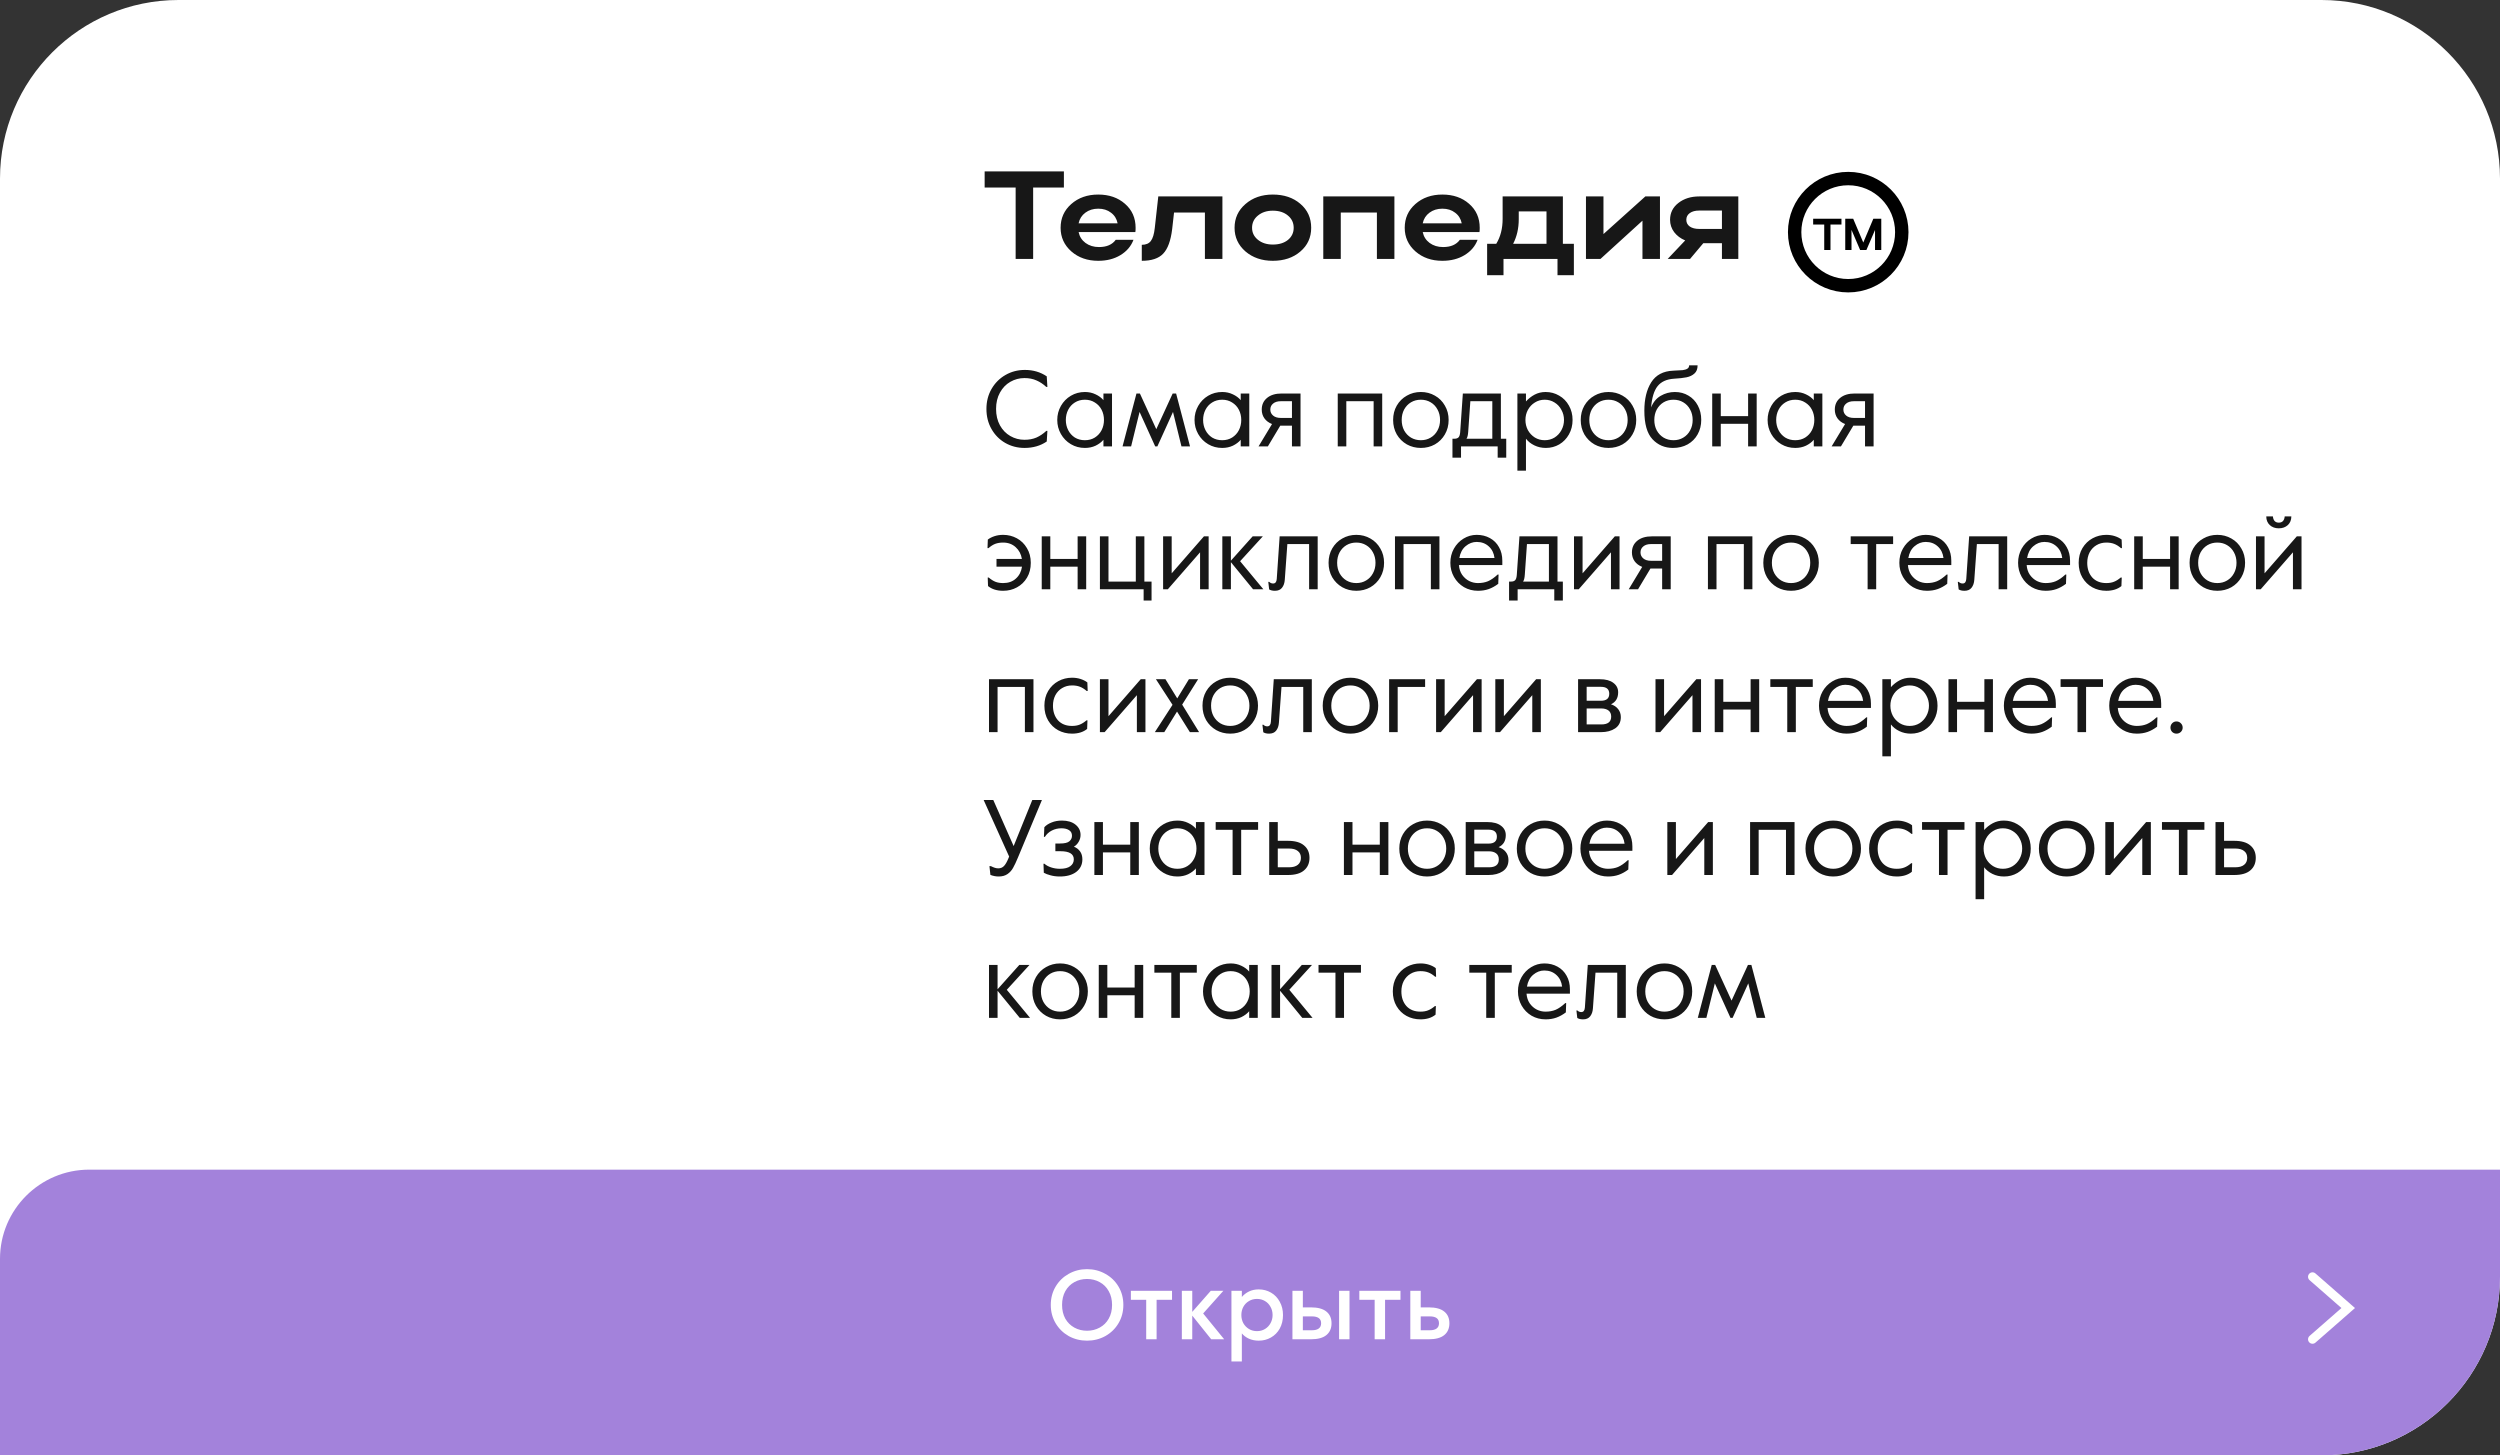 <?xml version="1.0" encoding="UTF-8"?> <svg xmlns="http://www.w3.org/2000/svg" width="280" height="163" viewBox="0 0 280 163" fill="none"><rect x="0" y="0" width="280" height="163" fill="#333333" stroke="none"/> <path d="M0 20C0 8.954 8.954 0 20 0H260C271.046 0 280 8.954 280 20V143C280 154.046 271.046 163 260 163H20C8.954 163 0 154.046 0 143V20Z" fill="white"></path> <path d="M113.752 29V21.006H110.28V19.2H119.156V21.006H115.712V29H113.752ZM127.16 25.99H120.804C120.907 26.494 121.164 26.9 121.574 27.208C121.994 27.516 122.498 27.67 123.086 27.67C123.945 27.67 124.57 27.399 124.962 26.858H126.95C126.68 27.577 126.19 28.151 125.48 28.58C124.78 29 123.954 29.21 123.002 29.21C121.798 29.21 120.795 28.86 119.992 28.16C119.19 27.451 118.788 26.569 118.788 25.514C118.788 24.441 119.185 23.554 119.978 22.854C120.781 22.145 121.789 21.79 123.002 21.79C124.216 21.79 125.214 22.135 125.998 22.826C126.792 23.517 127.188 24.413 127.188 25.514C127.188 25.729 127.179 25.887 127.16 25.99ZM120.804 25.01H125.172C125.07 24.506 124.822 24.109 124.43 23.82C124.048 23.521 123.572 23.372 123.002 23.372C122.442 23.372 121.962 23.521 121.56 23.82C121.159 24.119 120.907 24.515 120.804 25.01ZM129.336 25.528L129.728 22H136.91V29H134.95V23.806H131.492L131.282 25.668C131.123 26.965 130.787 27.88 130.274 28.412C129.77 28.944 128.972 29.21 127.88 29.21V27.418C128.337 27.418 128.673 27.278 128.888 26.998C129.112 26.709 129.261 26.219 129.336 25.528ZM138.271 25.514C138.271 24.441 138.677 23.554 139.489 22.854C140.301 22.145 141.323 21.79 142.555 21.79C143.805 21.79 144.832 22.135 145.635 22.826C146.447 23.517 146.853 24.413 146.853 25.514C146.853 26.597 146.447 27.483 145.635 28.174C144.832 28.865 143.805 29.21 142.555 29.21C141.332 29.21 140.31 28.86 139.489 28.16C138.677 27.451 138.271 26.569 138.271 25.514ZM140.231 25.514C140.231 26.055 140.45 26.503 140.889 26.858C141.327 27.213 141.883 27.39 142.555 27.39C143.255 27.39 143.819 27.217 144.249 26.872C144.678 26.517 144.893 26.065 144.893 25.514C144.893 24.954 144.678 24.497 144.249 24.142C143.819 23.778 143.255 23.596 142.555 23.596C141.883 23.596 141.327 23.778 140.889 24.142C140.45 24.497 140.231 24.954 140.231 25.514ZM148.207 22H156.173V29H154.213V23.806H150.167V29H148.207V22ZM165.701 25.99H159.345C159.448 26.494 159.705 26.9 160.115 27.208C160.535 27.516 161.039 27.67 161.627 27.67C162.486 27.67 163.111 27.399 163.503 26.858H165.491C165.221 27.577 164.731 28.151 164.021 28.58C163.321 29 162.495 29.21 161.543 29.21C160.339 29.21 159.336 28.86 158.533 28.16C157.731 27.451 157.329 26.569 157.329 25.514C157.329 24.441 157.726 23.554 158.519 22.854C159.322 22.145 160.33 21.79 161.543 21.79C162.757 21.79 163.755 22.135 164.539 22.826C165.333 23.517 165.729 24.413 165.729 25.514C165.729 25.729 165.72 25.887 165.701 25.99ZM159.345 25.01H163.713C163.611 24.506 163.363 24.109 162.971 23.82C162.589 23.521 162.113 23.372 161.543 23.372C160.983 23.372 160.503 23.521 160.101 23.82C159.7 24.119 159.448 24.515 159.345 25.01ZM166.558 27.306H167.58C168.056 26.522 168.294 25.593 168.294 24.52V22H175.042V27.306H176.274V30.82H174.44V29H168.392V30.82H166.558V27.306ZM169.47 27.306H173.208V23.68H170.1V24.548C170.1 25.575 169.89 26.494 169.47 27.306ZM185.916 29H183.956V24.716L179.252 29H177.628V22H179.588V26.214L184.278 22H185.916V29ZM189.287 29H186.781L188.741 26.928C188.228 26.713 187.817 26.405 187.509 26.004C187.201 25.593 187.047 25.131 187.047 24.618C187.047 23.843 187.36 23.213 187.985 22.728C188.611 22.243 189.385 22 190.309 22H194.691V29H192.857V27.236H190.771L189.287 29ZM189.259 23.862C188.998 24.049 188.867 24.301 188.867 24.618C188.867 24.935 188.998 25.187 189.259 25.374C189.521 25.551 189.871 25.64 190.309 25.64H192.857V23.582H190.309C189.871 23.582 189.521 23.675 189.259 23.862Z" fill="#171717"></path> <path d="M114.752 50.168C113.96 50.168 113.236 49.98 112.58 49.604C111.932 49.228 111.42 48.708 111.044 48.044C110.668 47.38 110.48 46.632 110.48 45.8C110.48 44.968 110.672 44.22 111.056 43.556C111.44 42.892 111.96 42.372 112.616 41.996C113.272 41.62 113.996 41.432 114.788 41.432C115.716 41.432 116.532 41.672 117.236 42.152L117.308 43.34H117.188C116.844 43.02 116.476 42.776 116.084 42.608C115.692 42.432 115.244 42.344 114.74 42.344C114.172 42.344 113.644 42.484 113.156 42.764C112.668 43.044 112.28 43.448 111.992 43.976C111.704 44.496 111.56 45.104 111.56 45.8C111.56 46.496 111.704 47.108 111.992 47.636C112.28 48.156 112.668 48.556 113.156 48.836C113.644 49.116 114.172 49.256 114.74 49.256C115.244 49.256 115.692 49.172 116.084 49.004C116.476 48.828 116.844 48.58 117.188 48.26H117.308L117.236 49.448C116.532 49.928 115.704 50.168 114.752 50.168ZM121.509 50.168C120.933 50.168 120.409 50.028 119.937 49.748C119.465 49.468 119.093 49.088 118.821 48.608C118.549 48.128 118.413 47.604 118.413 47.036C118.413 46.468 118.549 45.944 118.821 45.464C119.093 44.984 119.465 44.604 119.937 44.324C120.409 44.044 120.933 43.904 121.509 43.904C121.949 43.904 122.349 43.992 122.709 44.168C123.069 44.336 123.361 44.552 123.585 44.816V44.072H124.545V50H123.585V49.256C123.361 49.52 123.069 49.74 122.709 49.916C122.349 50.084 121.949 50.168 121.509 50.168ZM121.509 49.304C121.933 49.304 122.305 49.204 122.625 49.004C122.953 48.796 123.205 48.52 123.381 48.176C123.557 47.832 123.645 47.452 123.645 47.036C123.645 46.62 123.557 46.24 123.381 45.896C123.205 45.552 122.953 45.28 122.625 45.08C122.305 44.872 121.933 44.768 121.509 44.768C121.085 44.768 120.709 44.872 120.381 45.08C120.061 45.28 119.813 45.552 119.637 45.896C119.461 46.24 119.373 46.62 119.373 47.036C119.373 47.452 119.461 47.832 119.637 48.176C119.813 48.52 120.061 48.796 120.381 49.004C120.709 49.204 121.085 49.304 121.509 49.304ZM127.284 44.072H127.668L129.504 48.068L131.34 44.072H131.724L133.284 50H132.324L131.376 46.136L129.624 50H129.384L127.632 46.136L126.684 50H125.724L127.284 44.072ZM136.884 50.168C136.308 50.168 135.784 50.028 135.312 49.748C134.84 49.468 134.468 49.088 134.196 48.608C133.924 48.128 133.788 47.604 133.788 47.036C133.788 46.468 133.924 45.944 134.196 45.464C134.468 44.984 134.84 44.604 135.312 44.324C135.784 44.044 136.308 43.904 136.884 43.904C137.324 43.904 137.724 43.992 138.084 44.168C138.444 44.336 138.736 44.552 138.96 44.816V44.072H139.92V50H138.96V49.256C138.736 49.52 138.444 49.74 138.084 49.916C137.724 50.084 137.324 50.168 136.884 50.168ZM136.884 49.304C137.308 49.304 137.68 49.204 138 49.004C138.328 48.796 138.58 48.52 138.756 48.176C138.932 47.832 139.02 47.452 139.02 47.036C139.02 46.62 138.932 46.24 138.756 45.896C138.58 45.552 138.328 45.28 138 45.08C137.68 44.872 137.308 44.768 136.884 44.768C136.46 44.768 136.084 44.872 135.756 45.08C135.436 45.28 135.188 45.552 135.012 45.896C134.836 46.24 134.748 46.62 134.748 47.036C134.748 47.452 134.836 47.832 135.012 48.176C135.188 48.52 135.436 48.796 135.756 49.004C136.084 49.204 136.46 49.304 136.884 49.304ZM142.467 47.492C142.099 47.348 141.815 47.136 141.615 46.856C141.415 46.576 141.315 46.248 141.315 45.872C141.315 45.328 141.515 44.892 141.915 44.564C142.315 44.236 142.859 44.072 143.547 44.072H145.659V50H144.699V47.672H143.391L141.999 50H140.955L142.467 47.492ZM144.699 46.808V44.936H143.451C143.083 44.936 142.795 45.024 142.587 45.2C142.379 45.368 142.275 45.592 142.275 45.872C142.275 46.144 142.379 46.368 142.587 46.544C142.795 46.72 143.083 46.808 143.451 46.808H144.699ZM149.827 44.072H154.807V50H153.847V44.936H150.787V50H149.827V44.072ZM159.138 50.168C158.562 50.168 158.038 50.036 157.566 49.772C157.094 49.5 156.718 49.128 156.438 48.656C156.166 48.176 156.03 47.636 156.03 47.036C156.03 46.436 156.166 45.9 156.438 45.428C156.718 44.948 157.094 44.576 157.566 44.312C158.038 44.04 158.562 43.904 159.138 43.904C159.714 43.904 160.238 44.04 160.71 44.312C161.182 44.576 161.554 44.948 161.826 45.428C162.106 45.9 162.246 46.436 162.246 47.036C162.246 47.636 162.106 48.176 161.826 48.656C161.554 49.128 161.182 49.5 160.71 49.772C160.238 50.036 159.714 50.168 159.138 50.168ZM159.138 49.304C159.546 49.304 159.91 49.208 160.23 49.016C160.558 48.824 160.814 48.556 160.998 48.212C161.19 47.868 161.286 47.476 161.286 47.036C161.286 46.596 161.19 46.204 160.998 45.86C160.814 45.516 160.558 45.248 160.23 45.056C159.91 44.864 159.546 44.768 159.138 44.768C158.73 44.768 158.362 44.864 158.034 45.056C157.714 45.248 157.458 45.516 157.266 45.86C157.082 46.204 156.99 46.596 156.99 47.036C156.99 47.476 157.082 47.868 157.266 48.212C157.458 48.556 157.714 48.824 158.034 49.016C158.362 49.208 158.73 49.304 159.138 49.304ZM162.675 49.136H162.915C163.099 49.136 163.243 49.088 163.347 48.992C163.451 48.888 163.515 48.696 163.539 48.416L163.839 44.072H168.099V49.136H168.699V51.26H167.739V50H163.635V51.26H162.675V49.136ZM167.139 49.136V44.936H164.679L164.439 48.356C164.415 48.732 164.351 48.992 164.247 49.136H167.139ZM169.948 44.072H170.908V44.96C171.18 44.656 171.5 44.404 171.868 44.204C172.244 44.004 172.656 43.904 173.104 43.904C173.664 43.904 174.172 44.04 174.628 44.312C175.092 44.576 175.456 44.948 175.72 45.428C175.992 45.9 176.128 46.436 176.128 47.036C176.128 47.636 175.992 48.176 175.72 48.656C175.456 49.128 175.096 49.5 174.64 49.772C174.184 50.036 173.684 50.168 173.14 50.168C172.668 50.168 172.236 50.072 171.844 49.88C171.452 49.688 171.14 49.44 170.908 49.136V52.712H169.948V44.072ZM173.008 49.304C173.416 49.304 173.784 49.204 174.112 49.004C174.44 48.796 174.696 48.52 174.88 48.176C175.072 47.824 175.168 47.444 175.168 47.036C175.168 46.628 175.072 46.252 174.88 45.908C174.696 45.556 174.44 45.28 174.112 45.08C173.784 44.872 173.416 44.768 173.008 44.768C172.6 44.768 172.232 44.872 171.904 45.08C171.576 45.28 171.316 45.556 171.124 45.908C170.94 46.252 170.848 46.628 170.848 47.036C170.848 47.444 170.94 47.824 171.124 48.176C171.316 48.52 171.576 48.796 171.904 49.004C172.232 49.204 172.6 49.304 173.008 49.304ZM180.15 50.168C179.574 50.168 179.05 50.036 178.578 49.772C178.106 49.5 177.73 49.128 177.45 48.656C177.178 48.176 177.042 47.636 177.042 47.036C177.042 46.436 177.178 45.9 177.45 45.428C177.73 44.948 178.106 44.576 178.578 44.312C179.05 44.04 179.574 43.904 180.15 43.904C180.726 43.904 181.25 44.04 181.722 44.312C182.194 44.576 182.566 44.948 182.838 45.428C183.118 45.9 183.258 46.436 183.258 47.036C183.258 47.636 183.118 48.176 182.838 48.656C182.566 49.128 182.194 49.5 181.722 49.772C181.25 50.036 180.726 50.168 180.15 50.168ZM180.15 49.304C180.558 49.304 180.922 49.208 181.242 49.016C181.57 48.824 181.826 48.556 182.01 48.212C182.202 47.868 182.298 47.476 182.298 47.036C182.298 46.596 182.202 46.204 182.01 45.86C181.826 45.516 181.57 45.248 181.242 45.056C180.922 44.864 180.558 44.768 180.15 44.768C179.742 44.768 179.374 44.864 179.046 45.056C178.726 45.248 178.47 45.516 178.278 45.86C178.094 46.204 178.002 46.596 178.002 47.036C178.002 47.476 178.094 47.868 178.278 48.212C178.47 48.556 178.726 48.824 179.046 49.016C179.374 49.208 179.742 49.304 180.15 49.304ZM187.371 50.168C186.451 50.168 185.687 49.844 185.079 49.196C184.471 48.548 184.167 47.48 184.167 45.992C184.167 44.696 184.423 43.64 184.935 42.824C185.455 42 186.275 41.564 187.395 41.516C187.875 41.5 188.231 41.48 188.463 41.456C188.695 41.424 188.871 41.368 188.991 41.288C189.119 41.208 189.183 41.084 189.183 40.916H190.131C190.131 41.324 190.011 41.632 189.771 41.84C189.539 42.048 189.243 42.188 188.883 42.26C188.523 42.332 188.055 42.384 187.479 42.416C186.663 42.472 186.055 42.748 185.655 43.244C185.255 43.74 185.011 44.536 184.923 45.632C185.155 45.048 185.511 44.616 185.991 44.336C186.479 44.048 187.011 43.904 187.587 43.904C188.155 43.904 188.663 44.04 189.111 44.312C189.559 44.576 189.907 44.944 190.155 45.416C190.411 45.888 190.539 46.424 190.539 47.024C190.539 47.632 190.403 48.176 190.131 48.656C189.867 49.128 189.495 49.5 189.015 49.772C188.535 50.036 187.987 50.168 187.371 50.168ZM187.431 49.304C187.839 49.304 188.203 49.208 188.523 49.016C188.851 48.824 189.107 48.556 189.291 48.212C189.483 47.868 189.579 47.476 189.579 47.036C189.579 46.596 189.483 46.204 189.291 45.86C189.107 45.516 188.851 45.248 188.523 45.056C188.203 44.864 187.839 44.768 187.431 44.768C187.023 44.768 186.655 44.864 186.327 45.056C186.007 45.248 185.751 45.516 185.559 45.86C185.375 46.204 185.283 46.596 185.283 47.036C185.283 47.476 185.375 47.868 185.559 48.212C185.751 48.556 186.007 48.824 186.327 49.016C186.655 49.208 187.023 49.304 187.431 49.304ZM191.768 44.072H192.728V46.604H195.788V44.072H196.748V50H195.788V47.468H192.728V50H191.768V44.072ZM201.068 50.168C200.492 50.168 199.968 50.028 199.496 49.748C199.024 49.468 198.652 49.088 198.38 48.608C198.108 48.128 197.972 47.604 197.972 47.036C197.972 46.468 198.108 45.944 198.38 45.464C198.652 44.984 199.024 44.604 199.496 44.324C199.968 44.044 200.492 43.904 201.068 43.904C201.508 43.904 201.908 43.992 202.268 44.168C202.628 44.336 202.92 44.552 203.144 44.816V44.072H204.104V50H203.144V49.256C202.92 49.52 202.628 49.74 202.268 49.916C201.908 50.084 201.508 50.168 201.068 50.168ZM201.068 49.304C201.492 49.304 201.864 49.204 202.184 49.004C202.512 48.796 202.764 48.52 202.94 48.176C203.116 47.832 203.204 47.452 203.204 47.036C203.204 46.62 203.116 46.24 202.94 45.896C202.764 45.552 202.512 45.28 202.184 45.08C201.864 44.872 201.492 44.768 201.068 44.768C200.644 44.768 200.268 44.872 199.94 45.08C199.62 45.28 199.372 45.552 199.196 45.896C199.02 46.24 198.932 46.62 198.932 47.036C198.932 47.452 199.02 47.832 199.196 48.176C199.372 48.52 199.62 48.796 199.94 49.004C200.268 49.204 200.644 49.304 201.068 49.304ZM206.651 47.492C206.283 47.348 205.999 47.136 205.799 46.856C205.599 46.576 205.499 46.248 205.499 45.872C205.499 45.328 205.699 44.892 206.099 44.564C206.499 44.236 207.043 44.072 207.731 44.072H209.843V50H208.883V47.672H207.575L206.183 50H205.139L206.651 47.492ZM208.883 46.808V44.936H207.635C207.267 44.936 206.979 45.024 206.771 45.2C206.563 45.368 206.459 45.592 206.459 45.872C206.459 46.144 206.563 46.368 206.771 46.544C206.979 46.72 207.267 46.808 207.635 46.808H208.883ZM112.352 59.904C112.904 59.904 113.416 60.032 113.888 60.288C114.36 60.544 114.736 60.912 115.016 61.392C115.304 61.864 115.448 62.412 115.448 63.036C115.448 63.668 115.308 64.22 115.028 64.692C114.748 65.164 114.372 65.528 113.9 65.784C113.436 66.04 112.92 66.168 112.352 66.168C111.656 66.168 111.092 65.992 110.66 65.64L110.624 64.68H110.732C110.996 64.904 111.248 65.064 111.488 65.16C111.736 65.256 112.024 65.304 112.352 65.304C112.936 65.304 113.412 65.136 113.78 64.8C114.156 64.464 114.384 64.02 114.464 63.468H111.608V62.604H114.452C114.364 62.06 114.132 61.62 113.756 61.284C113.38 60.94 112.912 60.768 112.352 60.768C112.016 60.768 111.72 60.816 111.464 60.912C111.216 61.008 110.964 61.168 110.708 61.392H110.6L110.636 60.432C110.844 60.272 111.096 60.144 111.392 60.048C111.688 59.952 112.008 59.904 112.352 59.904ZM116.674 60.072H117.634V62.604H120.694V60.072H121.654V66H120.694V63.468H117.634V66H116.674V60.072ZM128.086 66H123.19V60.072H124.15V65.136H127.21V60.072H128.17V65.136H128.974V67.26H128.086V66ZM130.268 60.072H131.228V64.212L134.84 60.072H135.368V66H134.408V61.86L130.796 66H130.268V60.072ZM136.901 60.072H137.861V62.796L140.297 60.072H141.437L138.893 62.856L141.497 66H140.345L137.861 62.964V66H136.901V60.072ZM142.792 66.168C142.52 66.168 142.304 66.116 142.144 66.012L142.048 65.172H142.156C142.276 65.292 142.42 65.352 142.588 65.352C142.836 65.352 142.972 65.184 142.996 64.848L143.32 60.072H147.58V66H146.62V60.936H144.184L143.896 64.932C143.872 65.3 143.768 65.6 143.584 65.832C143.408 66.056 143.144 66.168 142.792 66.168ZM151.908 66.168C151.332 66.168 150.808 66.036 150.336 65.772C149.864 65.5 149.488 65.128 149.208 64.656C148.936 64.176 148.8 63.636 148.8 63.036C148.8 62.436 148.936 61.9 149.208 61.428C149.488 60.948 149.864 60.576 150.336 60.312C150.808 60.04 151.332 59.904 151.908 59.904C152.484 59.904 153.008 60.04 153.48 60.312C153.952 60.576 154.324 60.948 154.596 61.428C154.876 61.9 155.016 62.436 155.016 63.036C155.016 63.636 154.876 64.176 154.596 64.656C154.324 65.128 153.952 65.5 153.48 65.772C153.008 66.036 152.484 66.168 151.908 66.168ZM151.908 65.304C152.316 65.304 152.68 65.208 153 65.016C153.328 64.824 153.584 64.556 153.768 64.212C153.96 63.868 154.056 63.476 154.056 63.036C154.056 62.596 153.96 62.204 153.768 61.86C153.584 61.516 153.328 61.248 153 61.056C152.68 60.864 152.316 60.768 151.908 60.768C151.5 60.768 151.132 60.864 150.804 61.056C150.484 61.248 150.228 61.516 150.036 61.86C149.852 62.204 149.76 62.596 149.76 63.036C149.76 63.476 149.852 63.868 150.036 64.212C150.228 64.556 150.484 64.824 150.804 65.016C151.132 65.208 151.5 65.304 151.908 65.304ZM156.237 60.072H161.217V66H160.257V60.936H157.197V66H156.237V60.072ZM165.536 66.168C164.96 66.168 164.436 66.032 163.964 65.76C163.492 65.48 163.12 65.1 162.848 64.62C162.576 64.14 162.44 63.612 162.44 63.036C162.44 62.452 162.572 61.924 162.836 61.452C163.108 60.972 163.468 60.596 163.916 60.324C164.372 60.044 164.864 59.904 165.392 59.904C165.944 59.904 166.436 60.024 166.868 60.264C167.308 60.504 167.648 60.844 167.888 61.284C168.136 61.716 168.26 62.224 168.26 62.808V63.288H163.4C163.432 63.712 163.552 64.076 163.76 64.38C163.976 64.684 164.24 64.916 164.552 65.076C164.864 65.228 165.188 65.304 165.524 65.304C165.948 65.304 166.324 65.236 166.652 65.1C166.988 64.956 167.352 64.704 167.744 64.344H167.84L167.804 65.388C167.452 65.652 167.096 65.848 166.736 65.976C166.376 66.104 165.976 66.168 165.536 66.168ZM167.384 62.496C167.32 61.96 167.108 61.528 166.748 61.2C166.388 60.864 165.936 60.696 165.392 60.696C164.936 60.696 164.52 60.856 164.144 61.176C163.776 61.488 163.544 61.928 163.448 62.496H167.384ZM169.015 65.136H169.255C169.439 65.136 169.583 65.088 169.687 64.992C169.791 64.888 169.855 64.696 169.879 64.416L170.179 60.072H174.439V65.136H175.039V67.26H174.079V66H169.975V67.26H169.015V65.136ZM173.479 65.136V60.936H171.019L170.779 64.356C170.755 64.732 170.691 64.992 170.587 65.136H173.479ZM176.288 60.072H177.248V64.212L180.86 60.072H181.388V66H180.428V61.86L176.816 66H176.288V60.072ZM183.928 63.492C183.56 63.348 183.276 63.136 183.076 62.856C182.876 62.576 182.776 62.248 182.776 61.872C182.776 61.328 182.976 60.892 183.376 60.564C183.776 60.236 184.32 60.072 185.008 60.072H187.12V66H186.16V63.672H184.852L183.46 66H182.416L183.928 63.492ZM186.16 62.808V60.936H184.912C184.544 60.936 184.256 61.024 184.048 61.2C183.84 61.368 183.736 61.592 183.736 61.872C183.736 62.144 183.84 62.368 184.048 62.544C184.256 62.72 184.544 62.808 184.912 62.808H186.16ZM191.288 60.072H196.268V66H195.308V60.936H192.248V66H191.288V60.072ZM200.599 66.168C200.023 66.168 199.499 66.036 199.027 65.772C198.555 65.5 198.179 65.128 197.899 64.656C197.627 64.176 197.491 63.636 197.491 63.036C197.491 62.436 197.627 61.9 197.899 61.428C198.179 60.948 198.555 60.576 199.027 60.312C199.499 60.04 200.023 59.904 200.599 59.904C201.175 59.904 201.699 60.04 202.171 60.312C202.643 60.576 203.015 60.948 203.287 61.428C203.567 61.9 203.707 62.436 203.707 63.036C203.707 63.636 203.567 64.176 203.287 64.656C203.015 65.128 202.643 65.5 202.171 65.772C201.699 66.036 201.175 66.168 200.599 66.168ZM200.599 65.304C201.007 65.304 201.371 65.208 201.691 65.016C202.019 64.824 202.275 64.556 202.459 64.212C202.651 63.868 202.747 63.476 202.747 63.036C202.747 62.596 202.651 62.204 202.459 61.86C202.275 61.516 202.019 61.248 201.691 61.056C201.371 60.864 201.007 60.768 200.599 60.768C200.191 60.768 199.823 60.864 199.495 61.056C199.175 61.248 198.919 61.516 198.727 61.86C198.543 62.204 198.451 62.596 198.451 63.036C198.451 63.476 198.543 63.868 198.727 64.212C198.919 64.556 199.175 64.824 199.495 65.016C199.823 65.208 200.191 65.304 200.599 65.304ZM209.173 60.936H207.277V60.072H212.029V60.936H210.133V66H209.173V60.936ZM215.822 66.168C215.246 66.168 214.722 66.032 214.25 65.76C213.778 65.48 213.406 65.1 213.134 64.62C212.862 64.14 212.726 63.612 212.726 63.036C212.726 62.452 212.858 61.924 213.122 61.452C213.394 60.972 213.754 60.596 214.202 60.324C214.658 60.044 215.15 59.904 215.678 59.904C216.23 59.904 216.722 60.024 217.154 60.264C217.594 60.504 217.934 60.844 218.174 61.284C218.422 61.716 218.546 62.224 218.546 62.808V63.288H213.686C213.718 63.712 213.838 64.076 214.046 64.38C214.262 64.684 214.526 64.916 214.838 65.076C215.15 65.228 215.474 65.304 215.81 65.304C216.234 65.304 216.61 65.236 216.938 65.1C217.274 64.956 217.638 64.704 218.03 64.344H218.126L218.09 65.388C217.738 65.652 217.382 65.848 217.022 65.976C216.662 66.104 216.262 66.168 215.822 66.168ZM217.67 62.496C217.606 61.96 217.394 61.528 217.034 61.2C216.674 60.864 216.222 60.696 215.678 60.696C215.222 60.696 214.806 60.856 214.43 61.176C214.062 61.488 213.83 61.928 213.734 62.496H217.67ZM220.018 66.168C219.746 66.168 219.53 66.116 219.37 66.012L219.274 65.172H219.382C219.502 65.292 219.646 65.352 219.814 65.352C220.062 65.352 220.198 65.184 220.222 64.848L220.546 60.072H224.806V66H223.846V60.936H221.41L221.122 64.932C221.098 65.3 220.994 65.6 220.81 65.832C220.634 66.056 220.37 66.168 220.018 66.168ZM229.122 66.168C228.546 66.168 228.022 66.032 227.55 65.76C227.078 65.48 226.706 65.1 226.434 64.62C226.162 64.14 226.026 63.612 226.026 63.036C226.026 62.452 226.158 61.924 226.422 61.452C226.694 60.972 227.054 60.596 227.502 60.324C227.958 60.044 228.45 59.904 228.978 59.904C229.53 59.904 230.022 60.024 230.454 60.264C230.894 60.504 231.234 60.844 231.474 61.284C231.722 61.716 231.846 62.224 231.846 62.808V63.288H226.986C227.018 63.712 227.138 64.076 227.346 64.38C227.562 64.684 227.826 64.916 228.138 65.076C228.45 65.228 228.774 65.304 229.11 65.304C229.534 65.304 229.91 65.236 230.238 65.1C230.574 64.956 230.938 64.704 231.33 64.344H231.426L231.39 65.388C231.038 65.652 230.682 65.848 230.322 65.976C229.962 66.104 229.562 66.168 229.122 66.168ZM230.97 62.496C230.906 61.96 230.694 61.528 230.334 61.2C229.974 60.864 229.522 60.696 228.978 60.696C228.522 60.696 228.106 60.856 227.73 61.176C227.362 61.488 227.13 61.928 227.034 62.496H230.97ZM235.907 66.168C235.339 66.168 234.819 66.04 234.347 65.784C233.883 65.528 233.511 65.164 233.231 64.692C232.951 64.22 232.811 63.668 232.811 63.036C232.811 62.412 232.951 61.864 233.231 61.392C233.519 60.912 233.899 60.544 234.371 60.288C234.843 60.032 235.355 59.904 235.907 59.904C236.251 59.904 236.571 59.952 236.867 60.048C237.163 60.144 237.415 60.272 237.623 60.432L237.659 61.392H237.551C237.295 61.168 237.039 61.008 236.783 60.912C236.535 60.816 236.243 60.768 235.907 60.768C235.491 60.768 235.119 60.868 234.791 61.068C234.471 61.26 234.219 61.528 234.035 61.872C233.859 62.216 233.771 62.604 233.771 63.036C233.771 63.708 233.959 64.256 234.335 64.68C234.719 65.096 235.243 65.304 235.907 65.304C236.235 65.304 236.519 65.256 236.759 65.16C237.007 65.064 237.263 64.904 237.527 64.68H237.635L237.599 65.64C237.167 65.992 236.603 66.168 235.907 66.168ZM239.03 60.072H239.99V62.604H243.05V60.072H244.01V66H243.05V63.468H239.99V66H239.03V60.072ZM248.341 66.168C247.765 66.168 247.241 66.036 246.769 65.772C246.297 65.5 245.921 65.128 245.641 64.656C245.369 64.176 245.233 63.636 245.233 63.036C245.233 62.436 245.369 61.9 245.641 61.428C245.921 60.948 246.297 60.576 246.769 60.312C247.241 60.04 247.765 59.904 248.341 59.904C248.917 59.904 249.441 60.04 249.913 60.312C250.385 60.576 250.757 60.948 251.029 61.428C251.309 61.9 251.449 62.436 251.449 63.036C251.449 63.636 251.309 64.176 251.029 64.656C250.757 65.128 250.385 65.5 249.913 65.772C249.441 66.036 248.917 66.168 248.341 66.168ZM248.341 65.304C248.749 65.304 249.113 65.208 249.433 65.016C249.761 64.824 250.017 64.556 250.201 64.212C250.393 63.868 250.489 63.476 250.489 63.036C250.489 62.596 250.393 62.204 250.201 61.86C250.017 61.516 249.761 61.248 249.433 61.056C249.113 60.864 248.749 60.768 248.341 60.768C247.933 60.768 247.565 60.864 247.237 61.056C246.917 61.248 246.661 61.516 246.469 61.86C246.285 62.204 246.193 62.596 246.193 63.036C246.193 63.476 246.285 63.868 246.469 64.212C246.661 64.556 246.917 64.824 247.237 65.016C247.565 65.208 247.933 65.304 248.341 65.304ZM252.67 60.072H253.63V64.212L257.242 60.072H257.77V66H256.81V61.86L253.198 66H252.67V60.072ZM255.226 59.172C254.818 59.172 254.482 59.052 254.218 58.812C253.954 58.564 253.822 58.24 253.822 57.84H254.566C254.582 58.056 254.646 58.228 254.758 58.356C254.87 58.476 255.026 58.536 255.226 58.536C255.426 58.536 255.582 58.476 255.694 58.356C255.806 58.228 255.87 58.056 255.886 57.84H256.63C256.63 58.24 256.498 58.564 256.234 58.812C255.97 59.052 255.634 59.172 255.226 59.172ZM110.768 76.072H115.748V82H114.788V76.936H111.728V82H110.768V76.072ZM120.068 82.168C119.5 82.168 118.98 82.04 118.508 81.784C118.044 81.528 117.672 81.164 117.392 80.692C117.112 80.22 116.972 79.668 116.972 79.036C116.972 78.412 117.112 77.864 117.392 77.392C117.68 76.912 118.06 76.544 118.532 76.288C119.004 76.032 119.516 75.904 120.068 75.904C120.412 75.904 120.732 75.952 121.028 76.048C121.324 76.144 121.576 76.272 121.784 76.432L121.82 77.392H121.712C121.456 77.168 121.2 77.008 120.944 76.912C120.696 76.816 120.404 76.768 120.068 76.768C119.652 76.768 119.28 76.868 118.952 77.068C118.632 77.26 118.38 77.528 118.196 77.872C118.02 78.216 117.932 78.604 117.932 79.036C117.932 79.708 118.12 80.256 118.496 80.68C118.88 81.096 119.404 81.304 120.068 81.304C120.396 81.304 120.68 81.256 120.92 81.16C121.168 81.064 121.424 80.904 121.688 80.68H121.796L121.76 81.64C121.328 81.992 120.764 82.168 120.068 82.168ZM123.19 76.072H124.15V80.212L127.762 76.072H128.29V82H127.33V77.86L123.718 82H123.19V76.072ZM131.323 78.94L129.463 76.072H130.531L131.851 78.22L133.159 76.072H134.191L132.403 78.916L134.299 82H133.267L131.827 79.696L130.399 82H129.343L131.323 78.94ZM137.787 82.168C137.211 82.168 136.687 82.036 136.215 81.772C135.743 81.5 135.367 81.128 135.087 80.656C134.815 80.176 134.679 79.636 134.679 79.036C134.679 78.436 134.815 77.9 135.087 77.428C135.367 76.948 135.743 76.576 136.215 76.312C136.687 76.04 137.211 75.904 137.787 75.904C138.363 75.904 138.887 76.04 139.359 76.312C139.831 76.576 140.203 76.948 140.475 77.428C140.755 77.9 140.895 78.436 140.895 79.036C140.895 79.636 140.755 80.176 140.475 80.656C140.203 81.128 139.831 81.5 139.359 81.772C138.887 82.036 138.363 82.168 137.787 82.168ZM137.787 81.304C138.195 81.304 138.559 81.208 138.879 81.016C139.207 80.824 139.463 80.556 139.647 80.212C139.839 79.868 139.935 79.476 139.935 79.036C139.935 78.596 139.839 78.204 139.647 77.86C139.463 77.516 139.207 77.248 138.879 77.056C138.559 76.864 138.195 76.768 137.787 76.768C137.379 76.768 137.011 76.864 136.683 77.056C136.363 77.248 136.107 77.516 135.915 77.86C135.731 78.204 135.639 78.596 135.639 79.036C135.639 79.476 135.731 79.868 135.915 80.212C136.107 80.556 136.363 80.824 136.683 81.016C137.011 81.208 137.379 81.304 137.787 81.304ZM142.135 82.168C141.863 82.168 141.647 82.116 141.487 82.012L141.391 81.172H141.499C141.619 81.292 141.763 81.352 141.931 81.352C142.179 81.352 142.315 81.184 142.339 80.848L142.663 76.072H146.923V82H145.963V76.936H143.527L143.239 80.932C143.215 81.3 143.111 81.6 142.927 81.832C142.751 82.056 142.487 82.168 142.135 82.168ZM151.252 82.168C150.676 82.168 150.152 82.036 149.68 81.772C149.208 81.5 148.832 81.128 148.552 80.656C148.28 80.176 148.144 79.636 148.144 79.036C148.144 78.436 148.28 77.9 148.552 77.428C148.832 76.948 149.208 76.576 149.68 76.312C150.152 76.04 150.676 75.904 151.252 75.904C151.828 75.904 152.352 76.04 152.824 76.312C153.296 76.576 153.668 76.948 153.94 77.428C154.22 77.9 154.36 78.436 154.36 79.036C154.36 79.636 154.22 80.176 153.94 80.656C153.668 81.128 153.296 81.5 152.824 81.772C152.352 82.036 151.828 82.168 151.252 82.168ZM151.252 81.304C151.66 81.304 152.024 81.208 152.344 81.016C152.672 80.824 152.928 80.556 153.112 80.212C153.304 79.868 153.4 79.476 153.4 79.036C153.4 78.596 153.304 78.204 153.112 77.86C152.928 77.516 152.672 77.248 152.344 77.056C152.024 76.864 151.66 76.768 151.252 76.768C150.844 76.768 150.476 76.864 150.148 77.056C149.828 77.248 149.572 77.516 149.38 77.86C149.196 78.204 149.104 78.596 149.104 79.036C149.104 79.476 149.196 79.868 149.38 80.212C149.572 80.556 149.828 80.824 150.148 81.016C150.476 81.208 150.844 81.304 151.252 81.304ZM155.581 76.072H159.613V76.936H156.541V82H155.581V76.072ZM160.842 76.072H161.802V80.212L165.414 76.072H165.942V82H164.982V77.86L161.37 82H160.842V76.072ZM167.475 76.072H168.435V80.212L172.047 76.072H172.575V82H171.615V77.86L168.003 82H167.475V76.072ZM176.745 76.072H179.169C179.833 76.072 180.341 76.208 180.693 76.48C181.053 76.744 181.233 77.096 181.233 77.536C181.233 78.184 180.965 78.632 180.429 78.88C180.773 78.992 181.041 79.172 181.233 79.42C181.433 79.668 181.533 79.968 181.533 80.32C181.533 80.872 181.321 81.292 180.897 81.58C180.481 81.86 179.949 82 179.301 82H176.745V76.072ZM179.301 78.484C179.925 78.484 180.237 78.224 180.237 77.704C180.237 77.184 179.925 76.924 179.301 76.924H177.705V78.484H179.301ZM179.349 81.136C180.085 81.136 180.453 80.844 180.453 80.26C180.453 79.956 180.353 79.728 180.153 79.576C179.953 79.424 179.685 79.348 179.349 79.348H177.705V81.136H179.349ZM185.416 76.072H186.376V80.212L189.988 76.072H190.516V82H189.556V77.86L185.944 82H185.416V76.072ZM192.049 76.072H193.009V78.604H196.069V76.072H197.029V82H196.069V79.468H193.009V82H192.049V76.072ZM200.173 76.936H198.277V76.072H203.029V76.936H201.133V82H200.173V76.936ZM206.822 82.168C206.246 82.168 205.722 82.032 205.25 81.76C204.778 81.48 204.406 81.1 204.134 80.62C203.862 80.14 203.726 79.612 203.726 79.036C203.726 78.452 203.858 77.924 204.122 77.452C204.394 76.972 204.754 76.596 205.202 76.324C205.658 76.044 206.15 75.904 206.678 75.904C207.23 75.904 207.722 76.024 208.154 76.264C208.594 76.504 208.934 76.844 209.174 77.284C209.422 77.716 209.546 78.224 209.546 78.808V79.288H204.686C204.718 79.712 204.838 80.076 205.046 80.38C205.262 80.684 205.526 80.916 205.838 81.076C206.15 81.228 206.474 81.304 206.81 81.304C207.234 81.304 207.61 81.236 207.938 81.1C208.274 80.956 208.638 80.704 209.03 80.344H209.126L209.09 81.388C208.738 81.652 208.382 81.848 208.022 81.976C207.662 82.104 207.262 82.168 206.822 82.168ZM208.67 78.496C208.606 77.96 208.394 77.528 208.034 77.2C207.674 76.864 207.222 76.696 206.678 76.696C206.222 76.696 205.806 76.856 205.43 77.176C205.062 77.488 204.83 77.928 204.734 78.496H208.67ZM210.823 76.072H211.783V76.96C212.055 76.656 212.375 76.404 212.743 76.204C213.119 76.004 213.531 75.904 213.979 75.904C214.539 75.904 215.047 76.04 215.503 76.312C215.967 76.576 216.331 76.948 216.595 77.428C216.867 77.9 217.003 78.436 217.003 79.036C217.003 79.636 216.867 80.176 216.595 80.656C216.331 81.128 215.971 81.5 215.515 81.772C215.059 82.036 214.559 82.168 214.015 82.168C213.543 82.168 213.111 82.072 212.719 81.88C212.327 81.688 212.015 81.44 211.783 81.136V84.712H210.823V76.072ZM213.883 81.304C214.291 81.304 214.659 81.204 214.987 81.004C215.315 80.796 215.571 80.52 215.755 80.176C215.947 79.824 216.043 79.444 216.043 79.036C216.043 78.628 215.947 78.252 215.755 77.908C215.571 77.556 215.315 77.28 214.987 77.08C214.659 76.872 214.291 76.768 213.883 76.768C213.475 76.768 213.107 76.872 212.779 77.08C212.451 77.28 212.191 77.556 211.999 77.908C211.815 78.252 211.723 78.628 211.723 79.036C211.723 79.444 211.815 79.824 211.999 80.176C212.191 80.52 212.451 80.796 212.779 81.004C213.107 81.204 213.475 81.304 213.883 81.304ZM218.229 76.072H219.189V78.604H222.249V76.072H223.209V82H222.249V79.468H219.189V82H218.229V76.072ZM227.529 82.168C226.953 82.168 226.429 82.032 225.957 81.76C225.485 81.48 225.113 81.1 224.841 80.62C224.569 80.14 224.433 79.612 224.433 79.036C224.433 78.452 224.565 77.924 224.829 77.452C225.101 76.972 225.461 76.596 225.909 76.324C226.365 76.044 226.857 75.904 227.385 75.904C227.937 75.904 228.429 76.024 228.861 76.264C229.301 76.504 229.641 76.844 229.881 77.284C230.129 77.716 230.253 78.224 230.253 78.808V79.288H225.393C225.425 79.712 225.545 80.076 225.753 80.38C225.969 80.684 226.233 80.916 226.545 81.076C226.857 81.228 227.181 81.304 227.517 81.304C227.941 81.304 228.317 81.236 228.645 81.1C228.981 80.956 229.345 80.704 229.737 80.344H229.833L229.797 81.388C229.445 81.652 229.089 81.848 228.729 81.976C228.369 82.104 227.969 82.168 227.529 82.168ZM229.377 78.496C229.313 77.96 229.101 77.528 228.741 77.2C228.381 76.864 227.929 76.696 227.385 76.696C226.929 76.696 226.513 76.856 226.137 77.176C225.769 77.488 225.537 77.928 225.441 78.496H229.377ZM232.681 76.936H230.785V76.072H235.537V76.936H233.641V82H232.681V76.936ZM239.329 82.168C238.753 82.168 238.229 82.032 237.757 81.76C237.285 81.48 236.913 81.1 236.641 80.62C236.369 80.14 236.233 79.612 236.233 79.036C236.233 78.452 236.365 77.924 236.629 77.452C236.901 76.972 237.261 76.596 237.709 76.324C238.165 76.044 238.657 75.904 239.185 75.904C239.737 75.904 240.229 76.024 240.661 76.264C241.101 76.504 241.441 76.844 241.681 77.284C241.929 77.716 242.053 78.224 242.053 78.808V79.288H237.193C237.225 79.712 237.345 80.076 237.553 80.38C237.769 80.684 238.033 80.916 238.345 81.076C238.657 81.228 238.981 81.304 239.317 81.304C239.741 81.304 240.117 81.236 240.445 81.1C240.781 80.956 241.145 80.704 241.537 80.344H241.633L241.597 81.388C241.245 81.652 240.889 81.848 240.529 81.976C240.169 82.104 239.769 82.168 239.329 82.168ZM241.177 78.496C241.113 77.96 240.901 77.528 240.541 77.2C240.181 76.864 239.729 76.696 239.185 76.696C238.729 76.696 238.313 76.856 237.937 77.176C237.569 77.488 237.337 77.928 237.241 78.496H241.177ZM243.763 82.168C243.579 82.168 243.419 82.104 243.283 81.976C243.155 81.84 243.091 81.68 243.091 81.496C243.091 81.304 243.155 81.14 243.283 81.004C243.419 80.868 243.579 80.8 243.763 80.8C243.955 80.8 244.119 80.868 244.255 81.004C244.391 81.14 244.459 81.304 244.459 81.496C244.459 81.68 244.391 81.84 244.255 81.976C244.119 82.104 243.955 82.168 243.763 82.168ZM111.848 98.168C111.536 98.168 111.228 98.108 110.924 97.988L110.816 97.004H110.972C111.148 97.092 111.3 97.156 111.428 97.196C111.556 97.236 111.684 97.256 111.812 97.256C112.068 97.256 112.28 97.168 112.448 96.992C112.616 96.816 112.78 96.532 112.94 96.14L113.024 95.936L110.168 89.6H111.248L113.528 94.76L115.616 89.6H116.696L114.02 96.02C113.812 96.524 113.628 96.916 113.468 97.196C113.316 97.476 113.108 97.708 112.844 97.892C112.58 98.076 112.248 98.168 111.848 98.168ZM118.706 98.168C118.322 98.168 117.974 98.124 117.662 98.036C117.35 97.956 117.098 97.86 116.906 97.748L116.87 96.74H116.978C117.162 96.908 117.41 97.044 117.722 97.148C118.034 97.252 118.362 97.304 118.706 97.304C119.226 97.304 119.614 97.208 119.87 97.016C120.134 96.824 120.266 96.568 120.266 96.248C120.266 95.64 119.766 95.336 118.766 95.336H118.202V94.472H118.73C119.234 94.472 119.582 94.388 119.774 94.22C119.966 94.052 120.062 93.848 120.062 93.608C120.062 93.32 119.95 93.108 119.726 92.972C119.51 92.836 119.23 92.768 118.886 92.768C118.494 92.768 118.134 92.852 117.806 93.02C117.478 93.188 117.218 93.424 117.026 93.728H116.918L116.966 92.648C117.158 92.432 117.426 92.256 117.77 92.12C118.114 91.976 118.502 91.904 118.934 91.904C119.574 91.904 120.082 92.056 120.458 92.36C120.834 92.664 121.022 93.048 121.022 93.512C121.022 93.784 120.954 94.036 120.818 94.268C120.69 94.5 120.51 94.688 120.278 94.832C120.558 94.936 120.786 95.108 120.962 95.348C121.138 95.588 121.226 95.888 121.226 96.248C121.226 96.832 120.998 97.3 120.542 97.652C120.086 97.996 119.474 98.168 118.706 98.168ZM122.569 92.072H123.529V94.604H126.589V92.072H127.549V98H126.589V95.468H123.529V98H122.569V92.072ZM131.868 98.168C131.292 98.168 130.768 98.028 130.296 97.748C129.824 97.468 129.452 97.088 129.18 96.608C128.908 96.128 128.772 95.604 128.772 95.036C128.772 94.468 128.908 93.944 129.18 93.464C129.452 92.984 129.824 92.604 130.296 92.324C130.768 92.044 131.292 91.904 131.868 91.904C132.308 91.904 132.708 91.992 133.068 92.168C133.428 92.336 133.72 92.552 133.944 92.816V92.072H134.904V98H133.944V97.256C133.72 97.52 133.428 97.74 133.068 97.916C132.708 98.084 132.308 98.168 131.868 98.168ZM131.868 97.304C132.292 97.304 132.664 97.204 132.984 97.004C133.312 96.796 133.564 96.52 133.74 96.176C133.916 95.832 134.004 95.452 134.004 95.036C134.004 94.62 133.916 94.24 133.74 93.896C133.564 93.552 133.312 93.28 132.984 93.08C132.664 92.872 132.292 92.768 131.868 92.768C131.444 92.768 131.068 92.872 130.74 93.08C130.42 93.28 130.172 93.552 129.996 93.896C129.82 94.24 129.732 94.62 129.732 95.036C129.732 95.452 129.82 95.832 129.996 96.176C130.172 96.52 130.42 96.796 130.74 97.004C131.068 97.204 131.444 97.304 131.868 97.304ZM138.052 92.936H136.156V92.072H140.908V92.936H139.012V98H138.052V92.936ZM142.151 92.072H143.111V94.172H144.251C145.051 94.172 145.651 94.344 146.051 94.688C146.459 95.024 146.663 95.488 146.663 96.08C146.663 96.672 146.459 97.14 146.051 97.484C145.651 97.828 145.051 98 144.251 98H142.151V92.072ZM144.371 97.136C144.803 97.136 145.131 97.044 145.355 96.86C145.587 96.676 145.703 96.416 145.703 96.08C145.703 95.744 145.587 95.488 145.355 95.312C145.131 95.128 144.803 95.036 144.371 95.036H143.111V97.136H144.371ZM150.518 92.072H151.478V94.604H154.538V92.072H155.498V98H154.538V95.468H151.478V98H150.518V92.072ZM159.83 98.168C159.254 98.168 158.73 98.036 158.258 97.772C157.786 97.5 157.41 97.128 157.13 96.656C156.858 96.176 156.722 95.636 156.722 95.036C156.722 94.436 156.858 93.9 157.13 93.428C157.41 92.948 157.786 92.576 158.258 92.312C158.73 92.04 159.254 91.904 159.83 91.904C160.406 91.904 160.93 92.04 161.402 92.312C161.874 92.576 162.246 92.948 162.518 93.428C162.798 93.9 162.938 94.436 162.938 95.036C162.938 95.636 162.798 96.176 162.518 96.656C162.246 97.128 161.874 97.5 161.402 97.772C160.93 98.036 160.406 98.168 159.83 98.168ZM159.83 97.304C160.238 97.304 160.602 97.208 160.922 97.016C161.25 96.824 161.506 96.556 161.69 96.212C161.882 95.868 161.978 95.476 161.978 95.036C161.978 94.596 161.882 94.204 161.69 93.86C161.506 93.516 161.25 93.248 160.922 93.056C160.602 92.864 160.238 92.768 159.83 92.768C159.422 92.768 159.054 92.864 158.726 93.056C158.406 93.248 158.15 93.516 157.958 93.86C157.774 94.204 157.682 94.596 157.682 95.036C157.682 95.476 157.774 95.868 157.958 96.212C158.15 96.556 158.406 96.824 158.726 97.016C159.054 97.208 159.422 97.304 159.83 97.304ZM164.159 92.072H166.583C167.247 92.072 167.755 92.208 168.107 92.48C168.467 92.744 168.647 93.096 168.647 93.536C168.647 94.184 168.379 94.632 167.843 94.88C168.187 94.992 168.455 95.172 168.647 95.42C168.847 95.668 168.947 95.968 168.947 96.32C168.947 96.872 168.735 97.292 168.311 97.58C167.895 97.86 167.363 98 166.715 98H164.159V92.072ZM166.715 94.484C167.339 94.484 167.651 94.224 167.651 93.704C167.651 93.184 167.339 92.924 166.715 92.924H165.119V94.484H166.715ZM166.763 97.136C167.499 97.136 167.867 96.844 167.867 96.26C167.867 95.956 167.767 95.728 167.567 95.576C167.367 95.424 167.099 95.348 166.763 95.348H165.119V97.136H166.763ZM172.99 98.168C172.414 98.168 171.89 98.036 171.418 97.772C170.946 97.5 170.57 97.128 170.29 96.656C170.018 96.176 169.882 95.636 169.882 95.036C169.882 94.436 170.018 93.9 170.29 93.428C170.57 92.948 170.946 92.576 171.418 92.312C171.89 92.04 172.414 91.904 172.99 91.904C173.566 91.904 174.09 92.04 174.562 92.312C175.034 92.576 175.406 92.948 175.678 93.428C175.958 93.9 176.098 94.436 176.098 95.036C176.098 95.636 175.958 96.176 175.678 96.656C175.406 97.128 175.034 97.5 174.562 97.772C174.09 98.036 173.566 98.168 172.99 98.168ZM172.99 97.304C173.398 97.304 173.762 97.208 174.082 97.016C174.41 96.824 174.666 96.556 174.85 96.212C175.042 95.868 175.138 95.476 175.138 95.036C175.138 94.596 175.042 94.204 174.85 93.86C174.666 93.516 174.41 93.248 174.082 93.056C173.762 92.864 173.398 92.768 172.99 92.768C172.582 92.768 172.214 92.864 171.886 93.056C171.566 93.248 171.31 93.516 171.118 93.86C170.934 94.204 170.842 94.596 170.842 95.036C170.842 95.476 170.934 95.868 171.118 96.212C171.31 96.556 171.566 96.824 171.886 97.016C172.214 97.208 172.582 97.304 172.99 97.304ZM180.103 98.168C179.527 98.168 179.003 98.032 178.531 97.76C178.059 97.48 177.687 97.1 177.415 96.62C177.143 96.14 177.007 95.612 177.007 95.036C177.007 94.452 177.139 93.924 177.403 93.452C177.675 92.972 178.035 92.596 178.483 92.324C178.939 92.044 179.431 91.904 179.959 91.904C180.511 91.904 181.003 92.024 181.435 92.264C181.875 92.504 182.215 92.844 182.455 93.284C182.703 93.716 182.827 94.224 182.827 94.808V95.288H177.967C177.999 95.712 178.119 96.076 178.327 96.38C178.543 96.684 178.807 96.916 179.119 97.076C179.431 97.228 179.755 97.304 180.091 97.304C180.515 97.304 180.891 97.236 181.219 97.1C181.555 96.956 181.919 96.704 182.311 96.344H182.407L182.371 97.388C182.019 97.652 181.663 97.848 181.303 97.976C180.943 98.104 180.543 98.168 180.103 98.168ZM181.951 94.496C181.887 93.96 181.675 93.528 181.315 93.2C180.955 92.864 180.503 92.696 179.959 92.696C179.503 92.696 179.087 92.856 178.711 93.176C178.343 93.488 178.111 93.928 178.015 94.496H181.951ZM186.741 92.072H187.701V96.212L191.313 92.072H191.841V98H190.881V93.86L187.269 98H186.741V92.072ZM196.01 92.072H200.99V98H200.03V92.936H196.97V98H196.01V92.072ZM205.322 98.168C204.746 98.168 204.222 98.036 203.75 97.772C203.278 97.5 202.902 97.128 202.622 96.656C202.35 96.176 202.214 95.636 202.214 95.036C202.214 94.436 202.35 93.9 202.622 93.428C202.902 92.948 203.278 92.576 203.75 92.312C204.222 92.04 204.746 91.904 205.322 91.904C205.898 91.904 206.422 92.04 206.894 92.312C207.366 92.576 207.738 92.948 208.01 93.428C208.29 93.9 208.43 94.436 208.43 95.036C208.43 95.636 208.29 96.176 208.01 96.656C207.738 97.128 207.366 97.5 206.894 97.772C206.422 98.036 205.898 98.168 205.322 98.168ZM205.322 97.304C205.73 97.304 206.094 97.208 206.414 97.016C206.742 96.824 206.998 96.556 207.182 96.212C207.374 95.868 207.47 95.476 207.47 95.036C207.47 94.596 207.374 94.204 207.182 93.86C206.998 93.516 206.742 93.248 206.414 93.056C206.094 92.864 205.73 92.768 205.322 92.768C204.914 92.768 204.546 92.864 204.218 93.056C203.898 93.248 203.642 93.516 203.45 93.86C203.266 94.204 203.174 94.596 203.174 95.036C203.174 95.476 203.266 95.868 203.45 96.212C203.642 96.556 203.898 96.824 204.218 97.016C204.546 97.208 204.914 97.304 205.322 97.304ZM212.435 98.168C211.867 98.168 211.347 98.04 210.875 97.784C210.411 97.528 210.039 97.164 209.759 96.692C209.479 96.22 209.339 95.668 209.339 95.036C209.339 94.412 209.479 93.864 209.759 93.392C210.047 92.912 210.427 92.544 210.899 92.288C211.371 92.032 211.883 91.904 212.435 91.904C212.779 91.904 213.099 91.952 213.395 92.048C213.691 92.144 213.943 92.272 214.151 92.432L214.187 93.392H214.079C213.823 93.168 213.567 93.008 213.311 92.912C213.063 92.816 212.771 92.768 212.435 92.768C212.019 92.768 211.647 92.868 211.319 93.068C210.999 93.26 210.747 93.528 210.563 93.872C210.387 94.216 210.299 94.604 210.299 95.036C210.299 95.708 210.487 96.256 210.863 96.68C211.247 97.096 211.771 97.304 212.435 97.304C212.763 97.304 213.047 97.256 213.287 97.16C213.535 97.064 213.791 96.904 214.055 96.68H214.163L214.127 97.64C213.695 97.992 213.131 98.168 212.435 98.168ZM217.165 92.936H215.269V92.072H220.021V92.936H218.125V98H217.165V92.936ZM221.264 92.072H222.224V92.96C222.496 92.656 222.816 92.404 223.184 92.204C223.56 92.004 223.972 91.904 224.42 91.904C224.98 91.904 225.488 92.04 225.944 92.312C226.408 92.576 226.772 92.948 227.036 93.428C227.308 93.9 227.444 94.436 227.444 95.036C227.444 95.636 227.308 96.176 227.036 96.656C226.772 97.128 226.412 97.5 225.956 97.772C225.5 98.036 225 98.168 224.456 98.168C223.984 98.168 223.552 98.072 223.16 97.88C222.768 97.688 222.456 97.44 222.224 97.136V100.712H221.264V92.072ZM224.324 97.304C224.732 97.304 225.1 97.204 225.428 97.004C225.756 96.796 226.012 96.52 226.196 96.176C226.388 95.824 226.484 95.444 226.484 95.036C226.484 94.628 226.388 94.252 226.196 93.908C226.012 93.556 225.756 93.28 225.428 93.08C225.1 92.872 224.732 92.768 224.324 92.768C223.916 92.768 223.548 92.872 223.22 93.08C222.892 93.28 222.632 93.556 222.44 93.908C222.256 94.252 222.164 94.628 222.164 95.036C222.164 95.444 222.256 95.824 222.44 96.176C222.632 96.52 222.892 96.796 223.22 97.004C223.548 97.204 223.916 97.304 224.324 97.304ZM231.466 98.168C230.89 98.168 230.366 98.036 229.894 97.772C229.422 97.5 229.046 97.128 228.766 96.656C228.494 96.176 228.358 95.636 228.358 95.036C228.358 94.436 228.494 93.9 228.766 93.428C229.046 92.948 229.422 92.576 229.894 92.312C230.366 92.04 230.89 91.904 231.466 91.904C232.042 91.904 232.566 92.04 233.038 92.312C233.51 92.576 233.882 92.948 234.154 93.428C234.434 93.9 234.574 94.436 234.574 95.036C234.574 95.636 234.434 96.176 234.154 96.656C233.882 97.128 233.51 97.5 233.038 97.772C232.566 98.036 232.042 98.168 231.466 98.168ZM231.466 97.304C231.874 97.304 232.238 97.208 232.558 97.016C232.886 96.824 233.142 96.556 233.326 96.212C233.518 95.868 233.614 95.476 233.614 95.036C233.614 94.596 233.518 94.204 233.326 93.86C233.142 93.516 232.886 93.248 232.558 93.056C232.238 92.864 231.874 92.768 231.466 92.768C231.058 92.768 230.69 92.864 230.362 93.056C230.042 93.248 229.786 93.516 229.594 93.86C229.41 94.204 229.318 94.596 229.318 95.036C229.318 95.476 229.41 95.868 229.594 96.212C229.786 96.556 230.042 96.824 230.362 97.016C230.69 97.208 231.058 97.304 231.466 97.304ZM235.795 92.072H236.755V96.212L240.367 92.072H240.895V98H239.935V93.86L236.323 98H235.795V92.072ZM244.036 92.936H242.14V92.072H246.892V92.936H244.996V98H244.036V92.936ZM248.135 92.072H249.095V94.172H250.235C251.035 94.172 251.635 94.344 252.035 94.688C252.443 95.024 252.647 95.488 252.647 96.08C252.647 96.672 252.443 97.14 252.035 97.484C251.635 97.828 251.035 98 250.235 98H248.135V92.072ZM250.355 97.136C250.787 97.136 251.115 97.044 251.339 96.86C251.571 96.676 251.687 96.416 251.687 96.08C251.687 95.744 251.571 95.488 251.339 95.312C251.115 95.128 250.787 95.036 250.355 95.036H249.095V97.136H250.355ZM110.768 108.072H111.728V110.796L114.164 108.072H115.304L112.76 110.856L115.364 114H114.212L111.728 110.964V114H110.768V108.072ZM118.732 114.168C118.156 114.168 117.632 114.036 117.16 113.772C116.688 113.5 116.312 113.128 116.032 112.656C115.76 112.176 115.624 111.636 115.624 111.036C115.624 110.436 115.76 109.9 116.032 109.428C116.312 108.948 116.688 108.576 117.16 108.312C117.632 108.04 118.156 107.904 118.732 107.904C119.308 107.904 119.832 108.04 120.304 108.312C120.776 108.576 121.148 108.948 121.42 109.428C121.7 109.9 121.84 110.436 121.84 111.036C121.84 111.636 121.7 112.176 121.42 112.656C121.148 113.128 120.776 113.5 120.304 113.772C119.832 114.036 119.308 114.168 118.732 114.168ZM118.732 113.304C119.14 113.304 119.504 113.208 119.824 113.016C120.152 112.824 120.408 112.556 120.592 112.212C120.784 111.868 120.88 111.476 120.88 111.036C120.88 110.596 120.784 110.204 120.592 109.86C120.408 109.516 120.152 109.248 119.824 109.056C119.504 108.864 119.14 108.768 118.732 108.768C118.324 108.768 117.956 108.864 117.628 109.056C117.308 109.248 117.052 109.516 116.86 109.86C116.676 110.204 116.584 110.596 116.584 111.036C116.584 111.476 116.676 111.868 116.86 112.212C117.052 112.556 117.308 112.824 117.628 113.016C117.956 113.208 118.324 113.304 118.732 113.304ZM123.061 108.072H124.021V110.604H127.081V108.072H128.041V114H127.081V111.468H124.021V114H123.061V108.072ZM131.185 108.936H129.289V108.072H134.041V108.936H132.145V114H131.185V108.936ZM137.833 114.168C137.257 114.168 136.733 114.028 136.261 113.748C135.789 113.468 135.417 113.088 135.145 112.608C134.873 112.128 134.737 111.604 134.737 111.036C134.737 110.468 134.873 109.944 135.145 109.464C135.417 108.984 135.789 108.604 136.261 108.324C136.733 108.044 137.257 107.904 137.833 107.904C138.273 107.904 138.673 107.992 139.033 108.168C139.393 108.336 139.685 108.552 139.909 108.816V108.072H140.869V114H139.909V113.256C139.685 113.52 139.393 113.74 139.033 113.916C138.673 114.084 138.273 114.168 137.833 114.168ZM137.833 113.304C138.257 113.304 138.629 113.204 138.949 113.004C139.277 112.796 139.529 112.52 139.705 112.176C139.881 111.832 139.969 111.452 139.969 111.036C139.969 110.62 139.881 110.24 139.705 109.896C139.529 109.552 139.277 109.28 138.949 109.08C138.629 108.872 138.257 108.768 137.833 108.768C137.409 108.768 137.033 108.872 136.705 109.08C136.385 109.28 136.137 109.552 135.961 109.896C135.785 110.24 135.697 110.62 135.697 111.036C135.697 111.452 135.785 111.832 135.961 112.176C136.137 112.52 136.385 112.796 136.705 113.004C137.033 113.204 137.409 113.304 137.833 113.304ZM142.409 108.072H143.369V110.796L145.805 108.072H146.945L144.401 110.856L147.005 114H145.853L143.369 110.964V114H142.409V108.072ZM149.571 108.936H147.675V108.072H152.427V108.936H150.531V114H149.571V108.936ZM159.091 114.168C158.523 114.168 158.003 114.04 157.531 113.784C157.067 113.528 156.695 113.164 156.415 112.692C156.135 112.22 155.995 111.668 155.995 111.036C155.995 110.412 156.135 109.864 156.415 109.392C156.703 108.912 157.083 108.544 157.555 108.288C158.027 108.032 158.539 107.904 159.091 107.904C159.435 107.904 159.755 107.952 160.051 108.048C160.347 108.144 160.599 108.272 160.807 108.432L160.843 109.392H160.735C160.479 109.168 160.223 109.008 159.967 108.912C159.719 108.816 159.427 108.768 159.091 108.768C158.675 108.768 158.303 108.868 157.975 109.068C157.655 109.26 157.403 109.528 157.219 109.872C157.043 110.216 156.955 110.604 156.955 111.036C156.955 111.708 157.143 112.256 157.519 112.68C157.903 113.096 158.427 113.304 159.091 113.304C159.419 113.304 159.703 113.256 159.943 113.16C160.191 113.064 160.447 112.904 160.711 112.68H160.819L160.783 113.64C160.351 113.992 159.787 114.168 159.091 114.168ZM166.458 108.936H164.562V108.072H169.314V108.936H167.418V114H166.458V108.936ZM173.107 114.168C172.531 114.168 172.007 114.032 171.535 113.76C171.063 113.48 170.691 113.1 170.419 112.62C170.147 112.14 170.011 111.612 170.011 111.036C170.011 110.452 170.143 109.924 170.407 109.452C170.679 108.972 171.039 108.596 171.487 108.324C171.943 108.044 172.435 107.904 172.963 107.904C173.515 107.904 174.007 108.024 174.439 108.264C174.879 108.504 175.219 108.844 175.459 109.284C175.707 109.716 175.831 110.224 175.831 110.808V111.288H170.971C171.003 111.712 171.123 112.076 171.331 112.38C171.547 112.684 171.811 112.916 172.123 113.076C172.435 113.228 172.759 113.304 173.095 113.304C173.519 113.304 173.895 113.236 174.223 113.1C174.559 112.956 174.923 112.704 175.315 112.344H175.411L175.375 113.388C175.023 113.652 174.667 113.848 174.307 113.976C173.947 114.104 173.547 114.168 173.107 114.168ZM174.955 110.496C174.891 109.96 174.679 109.528 174.319 109.2C173.959 108.864 173.507 108.696 172.963 108.696C172.507 108.696 172.091 108.856 171.715 109.176C171.347 109.488 171.115 109.928 171.019 110.496H174.955ZM177.303 114.168C177.031 114.168 176.815 114.116 176.655 114.012L176.559 113.172H176.667C176.787 113.292 176.931 113.352 177.099 113.352C177.347 113.352 177.483 113.184 177.507 112.848L177.831 108.072H182.091V114H181.131V108.936H178.695L178.407 112.932C178.383 113.3 178.279 113.6 178.095 113.832C177.919 114.056 177.655 114.168 177.303 114.168ZM186.419 114.168C185.843 114.168 185.319 114.036 184.847 113.772C184.375 113.5 183.999 113.128 183.719 112.656C183.447 112.176 183.311 111.636 183.311 111.036C183.311 110.436 183.447 109.9 183.719 109.428C183.999 108.948 184.375 108.576 184.847 108.312C185.319 108.04 185.843 107.904 186.419 107.904C186.995 107.904 187.519 108.04 187.991 108.312C188.463 108.576 188.835 108.948 189.107 109.428C189.387 109.9 189.527 110.436 189.527 111.036C189.527 111.636 189.387 112.176 189.107 112.656C188.835 113.128 188.463 113.5 187.991 113.772C187.519 114.036 186.995 114.168 186.419 114.168ZM186.419 113.304C186.827 113.304 187.191 113.208 187.511 113.016C187.839 112.824 188.095 112.556 188.279 112.212C188.471 111.868 188.567 111.476 188.567 111.036C188.567 110.596 188.471 110.204 188.279 109.86C188.095 109.516 187.839 109.248 187.511 109.056C187.191 108.864 186.827 108.768 186.419 108.768C186.011 108.768 185.643 108.864 185.315 109.056C184.995 109.248 184.739 109.516 184.547 109.86C184.363 110.204 184.271 110.596 184.271 111.036C184.271 111.476 184.363 111.868 184.547 112.212C184.739 112.556 184.995 112.824 185.315 113.016C185.643 113.208 186.011 113.304 186.419 113.304ZM191.714 108.072H192.098L193.934 112.068L195.77 108.072H196.154L197.714 114H196.754L195.806 110.136L194.054 114H193.814L192.062 110.136L191.114 114H190.154L191.714 108.072Z" fill="#171717"></path> <path d="M0 141C0 135.477 4.477 131 10 131H280V143C280 154.046 271.046 163 260 163H0V141Z" fill="#A382DB"></path> <path d="M121.746 150.154C120.998 150.154 120.313 149.982 119.689 149.637C119.073 149.285 118.586 148.805 118.226 148.196C117.867 147.587 117.687 146.905 117.687 146.15C117.687 145.395 117.867 144.713 118.226 144.104C118.586 143.495 119.073 143.019 119.689 142.674C120.313 142.322 120.998 142.146 121.746 142.146C122.494 142.146 123.18 142.322 123.803 142.674C124.427 143.019 124.918 143.495 125.277 144.104C125.637 144.713 125.816 145.395 125.816 146.15C125.816 146.905 125.637 147.587 125.277 148.196C124.918 148.805 124.427 149.285 123.803 149.637C123.18 149.982 122.494 150.154 121.746 150.154ZM121.746 149.043C122.267 149.043 122.74 148.926 123.165 148.691C123.598 148.456 123.935 148.123 124.177 147.69C124.427 147.25 124.551 146.737 124.551 146.15C124.551 145.563 124.427 145.05 124.177 144.61C123.935 144.17 123.598 143.833 123.165 143.598C122.74 143.363 122.267 143.246 121.746 143.246C121.226 143.246 120.753 143.363 120.327 143.598C119.902 143.833 119.565 144.17 119.315 144.61C119.073 145.05 118.952 145.563 118.952 146.15C118.952 146.737 119.073 147.25 119.315 147.69C119.565 148.123 119.902 148.456 120.327 148.691C120.753 148.926 121.226 149.043 121.746 149.043ZM128.374 145.578H126.658V144.566H131.267V145.578H129.54V150H128.374V145.578ZM132.367 144.566H133.533V146.931L135.612 144.566H137.02L134.754 147.107L137.108 150H135.656L133.533 147.349V150H132.367V144.566ZM137.921 144.566H139.087V145.259C139.307 145.002 139.575 144.797 139.89 144.643C140.213 144.489 140.572 144.412 140.968 144.412C141.481 144.412 141.943 144.533 142.354 144.775C142.772 145.017 143.098 145.358 143.333 145.798C143.575 146.231 143.696 146.726 143.696 147.283C143.696 147.855 143.575 148.361 143.333 148.801C143.091 149.234 142.761 149.567 142.343 149.802C141.932 150.037 141.478 150.154 140.979 150.154C140.576 150.154 140.209 150.081 139.879 149.934C139.556 149.787 139.292 149.589 139.087 149.34V152.486H137.921V144.566ZM140.781 149.087C141.118 149.087 141.419 149.006 141.683 148.845C141.947 148.684 142.152 148.467 142.299 148.196C142.453 147.917 142.53 147.613 142.53 147.283C142.53 146.946 142.453 146.641 142.299 146.37C142.152 146.091 141.947 145.875 141.683 145.721C141.419 145.56 141.118 145.479 140.781 145.479C140.444 145.479 140.143 145.56 139.879 145.721C139.615 145.875 139.406 146.091 139.252 146.37C139.105 146.641 139.032 146.946 139.032 147.283C139.032 147.613 139.105 147.917 139.252 148.196C139.406 148.467 139.615 148.684 139.879 148.845C140.143 149.006 140.444 149.087 140.781 149.087ZM144.753 144.566H145.919V146.425H146.81C147.595 146.425 148.178 146.583 148.559 146.898C148.94 147.206 149.131 147.642 149.131 148.207C149.131 148.772 148.94 149.212 148.559 149.527C148.178 149.842 147.595 150 146.81 150H144.753V144.566ZM146.953 148.988C147.268 148.988 147.514 148.926 147.69 148.801C147.873 148.669 147.965 148.471 147.965 148.207C147.965 147.943 147.877 147.749 147.701 147.624C147.525 147.499 147.276 147.437 146.953 147.437H145.919V148.988H146.953ZM149.978 144.566H151.144V150H149.978V144.566ZM153.961 145.578H152.245V144.566H156.854V145.578H155.127V150H153.961V145.578ZM157.955 144.566H159.121V146.425H160.012C160.797 146.425 161.38 146.583 161.761 146.898C162.143 147.206 162.333 147.642 162.333 148.207C162.333 148.772 162.143 149.212 161.761 149.527C161.38 149.842 160.797 150 160.012 150H157.955V144.566ZM160.155 148.988C160.471 148.988 160.716 148.926 160.892 148.801C161.076 148.669 161.167 148.471 161.167 148.207C161.167 147.943 161.079 147.749 160.903 147.624C160.727 147.499 160.478 147.437 160.155 147.437H159.121V148.988H160.155Z" fill="white"></path> <path d="M259 150L263 146.5L259 143" stroke="white" stroke-linecap="round"></path> <circle cx="207" cy="26" r="6" stroke="black" stroke-width="1.5"></circle> <path d="M204.314 28H205.014V25.145H206.244V24.5H203.074V25.145H204.314V28ZM207.368 25.745L208.333 28H209.038L210.003 25.755V28H210.703V24.5H209.813L208.688 27.165L207.558 24.5H206.668V28H207.368V25.745Z" fill="black"></path> </svg> 